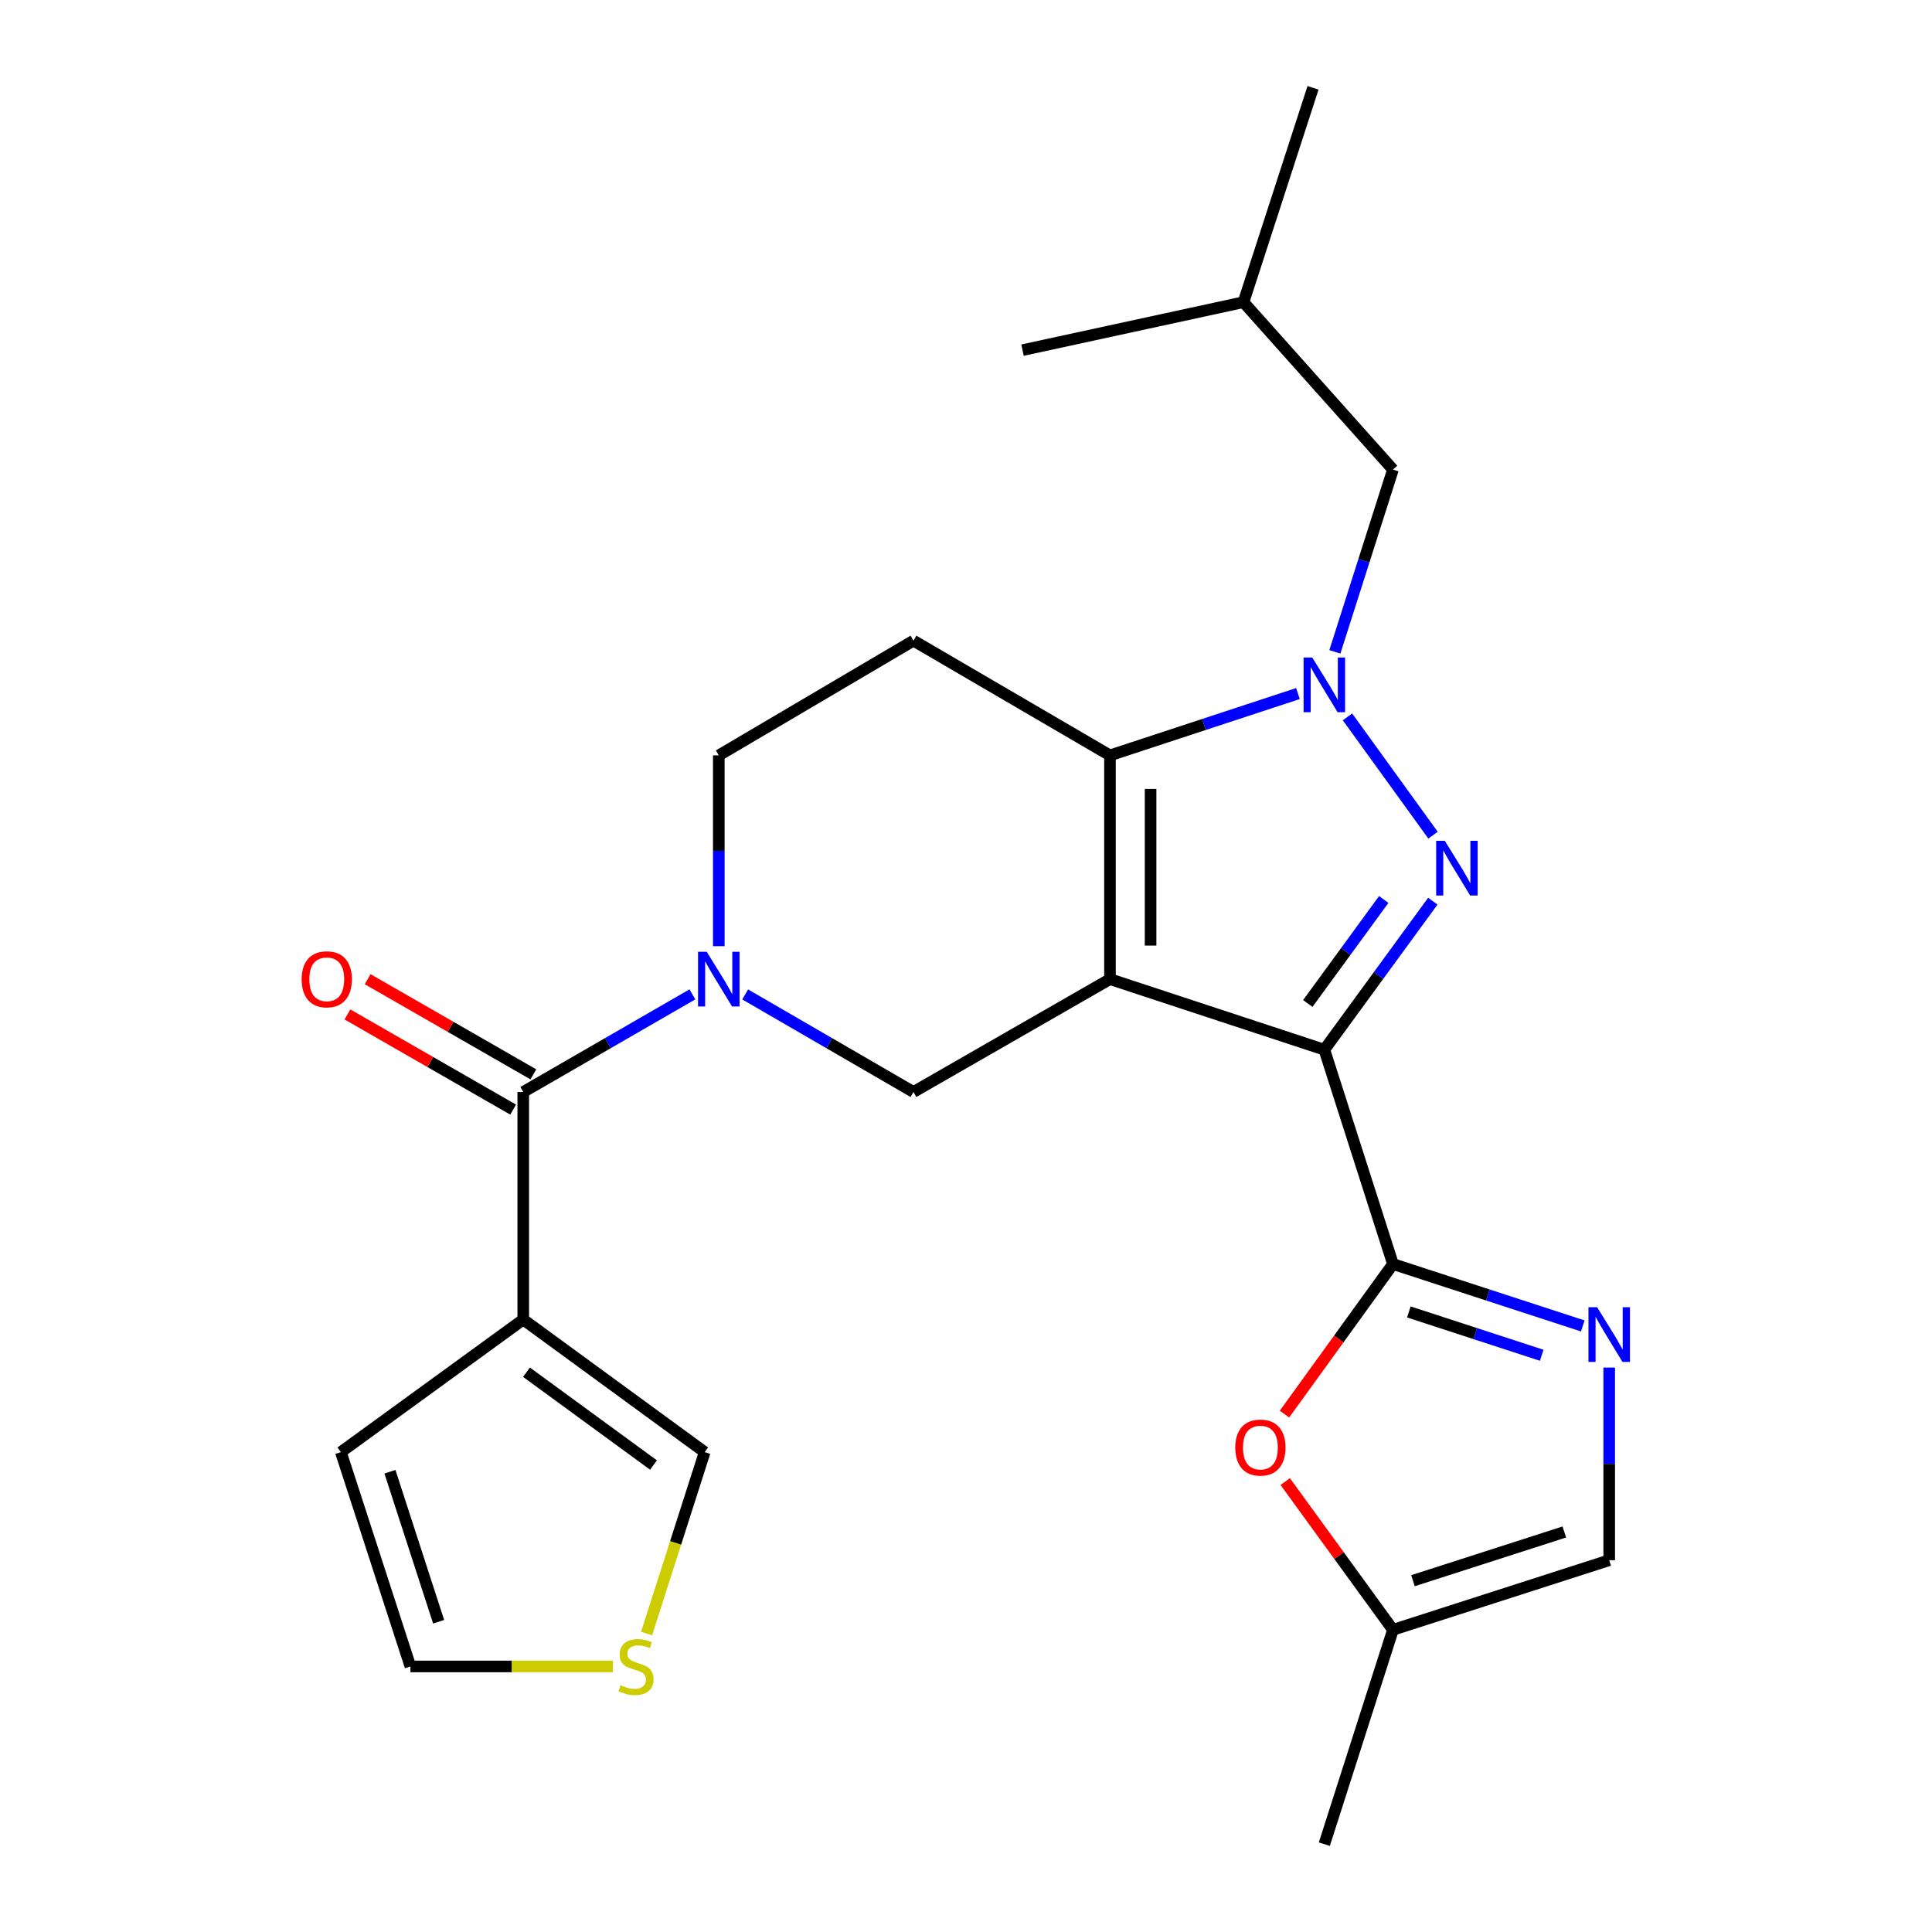 <?xml version='1.0' encoding='iso-8859-1'?>
<svg version='1.1' baseProfile='full'
              xmlns='http://www.w3.org/2000/svg'
                      xmlns:rdkit='http://www.rdkit.org/xml'
                      xmlns:xlink='http://www.w3.org/1999/xlink'
                  xml:space='preserve'
width='1000px' height='1000px' viewBox='0 0 1000 1000'>
<!-- END OF HEADER -->
<rect style='opacity:1.0;fill:#FFFFFF;stroke:none' width='1000' height='1000' x='0' y='0'> </rect>
<path class='bond-0' d='M 574.519,506.799 L 685.474,543.328' style='fill:none;fill-rule:evenodd;stroke:#000000;stroke-width:6px;stroke-linecap:butt;stroke-linejoin:miter;stroke-opacity:1' />
<path class='bond-3' d='M 574.519,506.799 L 574.519,390.984' style='fill:none;fill-rule:evenodd;stroke:#000000;stroke-width:6px;stroke-linecap:butt;stroke-linejoin:miter;stroke-opacity:1' />
<path class='bond-3' d='M 595.546,489.427 L 595.546,408.356' style='fill:none;fill-rule:evenodd;stroke:#000000;stroke-width:6px;stroke-linecap:butt;stroke-linejoin:miter;stroke-opacity:1' />
<path class='bond-7' d='M 574.519,506.799 L 472.804,565.209' style='fill:none;fill-rule:evenodd;stroke:#000000;stroke-width:6px;stroke-linecap:butt;stroke-linejoin:miter;stroke-opacity:1' />
<path class='bond-1' d='M 685.474,543.328 L 713.551,504.884' style='fill:none;fill-rule:evenodd;stroke:#000000;stroke-width:6px;stroke-linecap:butt;stroke-linejoin:miter;stroke-opacity:1' />
<path class='bond-1' d='M 713.551,504.884 L 741.628,466.439' style='fill:none;fill-rule:evenodd;stroke:#0000FF;stroke-width:6px;stroke-linecap:butt;stroke-linejoin:miter;stroke-opacity:1' />
<path class='bond-1' d='M 676.916,519.393 L 696.57,492.482' style='fill:none;fill-rule:evenodd;stroke:#000000;stroke-width:6px;stroke-linecap:butt;stroke-linejoin:miter;stroke-opacity:1' />
<path class='bond-1' d='M 696.57,492.482 L 716.224,465.571' style='fill:none;fill-rule:evenodd;stroke:#0000FF;stroke-width:6px;stroke-linecap:butt;stroke-linejoin:miter;stroke-opacity:1' />
<path class='bond-4' d='M 685.474,543.328 L 720.999,654.26' style='fill:none;fill-rule:evenodd;stroke:#000000;stroke-width:6px;stroke-linecap:butt;stroke-linejoin:miter;stroke-opacity:1' />
<path class='bond-25' d='M 741.736,432.283 L 697.451,371.05' style='fill:none;fill-rule:evenodd;stroke:#0000FF;stroke-width:6px;stroke-linecap:butt;stroke-linejoin:miter;stroke-opacity:1' />
<path class='bond-2' d='M 671.814,358.982 L 623.166,374.983' style='fill:none;fill-rule:evenodd;stroke:#0000FF;stroke-width:6px;stroke-linecap:butt;stroke-linejoin:miter;stroke-opacity:1' />
<path class='bond-2' d='M 623.166,374.983 L 574.519,390.984' style='fill:none;fill-rule:evenodd;stroke:#000000;stroke-width:6px;stroke-linecap:butt;stroke-linejoin:miter;stroke-opacity:1' />
<path class='bond-15' d='M 690.92,337.405 L 705.959,290.224' style='fill:none;fill-rule:evenodd;stroke:#0000FF;stroke-width:6px;stroke-linecap:butt;stroke-linejoin:miter;stroke-opacity:1' />
<path class='bond-15' d='M 705.959,290.224 L 720.999,243.043' style='fill:none;fill-rule:evenodd;stroke:#000000;stroke-width:6px;stroke-linecap:butt;stroke-linejoin:miter;stroke-opacity:1' />
<path class='bond-11' d='M 574.519,390.984 L 472.804,331.604' style='fill:none;fill-rule:evenodd;stroke:#000000;stroke-width:6px;stroke-linecap:butt;stroke-linejoin:miter;stroke-opacity:1' />
<path class='bond-8' d='M 720.999,654.26 L 770.12,670.282' style='fill:none;fill-rule:evenodd;stroke:#000000;stroke-width:6px;stroke-linecap:butt;stroke-linejoin:miter;stroke-opacity:1' />
<path class='bond-8' d='M 770.12,670.282 L 819.241,686.304' style='fill:none;fill-rule:evenodd;stroke:#0000FF;stroke-width:6px;stroke-linecap:butt;stroke-linejoin:miter;stroke-opacity:1' />
<path class='bond-8' d='M 729.215,679.058 L 763.599,690.273' style='fill:none;fill-rule:evenodd;stroke:#000000;stroke-width:6px;stroke-linecap:butt;stroke-linejoin:miter;stroke-opacity:1' />
<path class='bond-8' d='M 763.599,690.273 L 797.984,701.488' style='fill:none;fill-rule:evenodd;stroke:#0000FF;stroke-width:6px;stroke-linecap:butt;stroke-linejoin:miter;stroke-opacity:1' />
<path class='bond-10' d='M 720.999,654.26 L 692.924,693.094' style='fill:none;fill-rule:evenodd;stroke:#000000;stroke-width:6px;stroke-linecap:butt;stroke-linejoin:miter;stroke-opacity:1' />
<path class='bond-10' d='M 692.924,693.094 L 664.848,731.928' style='fill:none;fill-rule:evenodd;stroke:#FF0000;stroke-width:6px;stroke-linecap:butt;stroke-linejoin:miter;stroke-opacity:1' />
<path class='bond-5' d='M 385.698,514.713 L 429.251,539.961' style='fill:none;fill-rule:evenodd;stroke:#0000FF;stroke-width:6px;stroke-linecap:butt;stroke-linejoin:miter;stroke-opacity:1' />
<path class='bond-5' d='M 429.251,539.961 L 472.804,565.209' style='fill:none;fill-rule:evenodd;stroke:#000000;stroke-width:6px;stroke-linecap:butt;stroke-linejoin:miter;stroke-opacity:1' />
<path class='bond-6' d='M 358.385,514.683 L 314.61,539.946' style='fill:none;fill-rule:evenodd;stroke:#0000FF;stroke-width:6px;stroke-linecap:butt;stroke-linejoin:miter;stroke-opacity:1' />
<path class='bond-6' d='M 314.61,539.946 L 270.834,565.209' style='fill:none;fill-rule:evenodd;stroke:#000000;stroke-width:6px;stroke-linecap:butt;stroke-linejoin:miter;stroke-opacity:1' />
<path class='bond-14' d='M 372.047,489.744 L 372.047,440.364' style='fill:none;fill-rule:evenodd;stroke:#0000FF;stroke-width:6px;stroke-linecap:butt;stroke-linejoin:miter;stroke-opacity:1' />
<path class='bond-14' d='M 372.047,440.364 L 372.047,390.984' style='fill:none;fill-rule:evenodd;stroke:#000000;stroke-width:6px;stroke-linecap:butt;stroke-linejoin:miter;stroke-opacity:1' />
<path class='bond-9' d='M 270.834,565.209 L 270.834,682.986' style='fill:none;fill-rule:evenodd;stroke:#000000;stroke-width:6px;stroke-linecap:butt;stroke-linejoin:miter;stroke-opacity:1' />
<path class='bond-19' d='M 276.07,556.092 L 233.185,531.462' style='fill:none;fill-rule:evenodd;stroke:#000000;stroke-width:6px;stroke-linecap:butt;stroke-linejoin:miter;stroke-opacity:1' />
<path class='bond-19' d='M 233.185,531.462 L 190.299,506.832' style='fill:none;fill-rule:evenodd;stroke:#FF0000;stroke-width:6px;stroke-linecap:butt;stroke-linejoin:miter;stroke-opacity:1' />
<path class='bond-19' d='M 265.598,574.326 L 222.712,549.696' style='fill:none;fill-rule:evenodd;stroke:#000000;stroke-width:6px;stroke-linecap:butt;stroke-linejoin:miter;stroke-opacity:1' />
<path class='bond-19' d='M 222.712,549.696 L 179.827,525.066' style='fill:none;fill-rule:evenodd;stroke:#FF0000;stroke-width:6px;stroke-linecap:butt;stroke-linejoin:miter;stroke-opacity:1' />
<path class='bond-12' d='M 832.924,707.846 L 832.924,757.705' style='fill:none;fill-rule:evenodd;stroke:#0000FF;stroke-width:6px;stroke-linecap:butt;stroke-linejoin:miter;stroke-opacity:1' />
<path class='bond-12' d='M 832.924,757.705 L 832.924,807.563' style='fill:none;fill-rule:evenodd;stroke:#000000;stroke-width:6px;stroke-linecap:butt;stroke-linejoin:miter;stroke-opacity:1' />
<path class='bond-17' d='M 270.834,682.986 L 364.745,751.618' style='fill:none;fill-rule:evenodd;stroke:#000000;stroke-width:6px;stroke-linecap:butt;stroke-linejoin:miter;stroke-opacity:1' />
<path class='bond-17' d='M 272.514,710.258 L 338.252,758.3' style='fill:none;fill-rule:evenodd;stroke:#000000;stroke-width:6px;stroke-linecap:butt;stroke-linejoin:miter;stroke-opacity:1' />
<path class='bond-18' d='M 270.834,682.986 L 176.432,751.618' style='fill:none;fill-rule:evenodd;stroke:#000000;stroke-width:6px;stroke-linecap:butt;stroke-linejoin:miter;stroke-opacity:1' />
<path class='bond-13' d='M 665.227,766.854 L 693.113,805.222' style='fill:none;fill-rule:evenodd;stroke:#FF0000;stroke-width:6px;stroke-linecap:butt;stroke-linejoin:miter;stroke-opacity:1' />
<path class='bond-13' d='M 693.113,805.222 L 720.999,843.59' style='fill:none;fill-rule:evenodd;stroke:#000000;stroke-width:6px;stroke-linecap:butt;stroke-linejoin:miter;stroke-opacity:1' />
<path class='bond-26' d='M 472.804,331.604 L 372.047,390.984' style='fill:none;fill-rule:evenodd;stroke:#000000;stroke-width:6px;stroke-linecap:butt;stroke-linejoin:miter;stroke-opacity:1' />
<path class='bond-27' d='M 832.924,807.563 L 720.999,843.59' style='fill:none;fill-rule:evenodd;stroke:#000000;stroke-width:6px;stroke-linecap:butt;stroke-linejoin:miter;stroke-opacity:1' />
<path class='bond-27' d='M 809.692,792.951 L 731.345,818.17' style='fill:none;fill-rule:evenodd;stroke:#000000;stroke-width:6px;stroke-linecap:butt;stroke-linejoin:miter;stroke-opacity:1' />
<path class='bond-22' d='M 720.999,843.59 L 685.474,954.545' style='fill:none;fill-rule:evenodd;stroke:#000000;stroke-width:6px;stroke-linecap:butt;stroke-linejoin:miter;stroke-opacity:1' />
<path class='bond-21' d='M 720.999,243.043 L 643.629,156.41' style='fill:none;fill-rule:evenodd;stroke:#000000;stroke-width:6px;stroke-linecap:butt;stroke-linejoin:miter;stroke-opacity:1' />
<path class='bond-16' d='M 334.665,845.518 L 349.705,798.568' style='fill:none;fill-rule:evenodd;stroke:#CCCC00;stroke-width:6px;stroke-linecap:butt;stroke-linejoin:miter;stroke-opacity:1' />
<path class='bond-16' d='M 349.705,798.568 L 364.745,751.618' style='fill:none;fill-rule:evenodd;stroke:#000000;stroke-width:6px;stroke-linecap:butt;stroke-linejoin:miter;stroke-opacity:1' />
<path class='bond-28' d='M 317.21,862.55 L 264.823,862.55' style='fill:none;fill-rule:evenodd;stroke:#CCCC00;stroke-width:6px;stroke-linecap:butt;stroke-linejoin:miter;stroke-opacity:1' />
<path class='bond-28' d='M 264.823,862.55 L 212.436,862.55' style='fill:none;fill-rule:evenodd;stroke:#000000;stroke-width:6px;stroke-linecap:butt;stroke-linejoin:miter;stroke-opacity:1' />
<path class='bond-20' d='M 176.432,751.618 L 212.436,862.55' style='fill:none;fill-rule:evenodd;stroke:#000000;stroke-width:6px;stroke-linecap:butt;stroke-linejoin:miter;stroke-opacity:1' />
<path class='bond-20' d='M 201.833,761.766 L 227.036,839.419' style='fill:none;fill-rule:evenodd;stroke:#000000;stroke-width:6px;stroke-linecap:butt;stroke-linejoin:miter;stroke-opacity:1' />
<path class='bond-23' d='M 643.629,156.41 L 529.251,181.234' style='fill:none;fill-rule:evenodd;stroke:#000000;stroke-width:6px;stroke-linecap:butt;stroke-linejoin:miter;stroke-opacity:1' />
<path class='bond-24' d='M 643.629,156.41 L 679.621,45.455' style='fill:none;fill-rule:evenodd;stroke:#000000;stroke-width:6px;stroke-linecap:butt;stroke-linejoin:miter;stroke-opacity:1' />
<path  class='atom-2' d='M 747.834 435.21
L 757.114 450.21
Q 758.034 451.69, 759.514 454.37
Q 760.994 457.05, 761.074 457.21
L 761.074 435.21
L 764.834 435.21
L 764.834 463.53
L 760.954 463.53
L 750.994 447.13
Q 749.834 445.21, 748.594 443.01
Q 747.394 440.81, 747.034 440.13
L 747.034 463.53
L 743.354 463.53
L 743.354 435.21
L 747.834 435.21
' fill='#0000FF'/>
<path  class='atom-3' d='M 679.214 340.329
L 688.494 355.329
Q 689.414 356.809, 690.894 359.489
Q 692.374 362.169, 692.454 362.329
L 692.454 340.329
L 696.214 340.329
L 696.214 368.649
L 692.334 368.649
L 682.374 352.249
Q 681.214 350.329, 679.974 348.129
Q 678.774 345.929, 678.414 345.249
L 678.414 368.649
L 674.734 368.649
L 674.734 340.329
L 679.214 340.329
' fill='#0000FF'/>
<path  class='atom-6' d='M 365.787 492.639
L 375.067 507.639
Q 375.987 509.119, 377.467 511.799
Q 378.947 514.479, 379.027 514.639
L 379.027 492.639
L 382.787 492.639
L 382.787 520.959
L 378.907 520.959
L 368.947 504.559
Q 367.787 502.639, 366.547 500.439
Q 365.347 498.239, 364.987 497.559
L 364.987 520.959
L 361.307 520.959
L 361.307 492.639
L 365.787 492.639
' fill='#0000FF'/>
<path  class='atom-9' d='M 826.664 676.607
L 835.944 691.607
Q 836.864 693.087, 838.344 695.767
Q 839.824 698.447, 839.904 698.607
L 839.904 676.607
L 843.664 676.607
L 843.664 704.927
L 839.784 704.927
L 829.824 688.527
Q 828.664 686.607, 827.424 684.407
Q 826.224 682.207, 825.864 681.527
L 825.864 704.927
L 822.184 704.927
L 822.184 676.607
L 826.664 676.607
' fill='#0000FF'/>
<path  class='atom-11' d='M 639.379 749.256
Q 639.379 742.456, 642.739 738.656
Q 646.099 734.856, 652.379 734.856
Q 658.659 734.856, 662.019 738.656
Q 665.379 742.456, 665.379 749.256
Q 665.379 756.136, 661.979 760.056
Q 658.579 763.936, 652.379 763.936
Q 646.139 763.936, 642.739 760.056
Q 639.379 756.176, 639.379 749.256
M 652.379 760.736
Q 656.699 760.736, 659.019 757.856
Q 661.379 754.936, 661.379 749.256
Q 661.379 743.696, 659.019 740.896
Q 656.699 738.056, 652.379 738.056
Q 648.059 738.056, 645.699 740.856
Q 643.379 743.656, 643.379 749.256
Q 643.379 754.976, 645.699 757.856
Q 648.059 760.736, 652.379 760.736
' fill='#FF0000'/>
<path  class='atom-17' d='M 321.209 872.27
Q 321.529 872.39, 322.849 872.95
Q 324.169 873.51, 325.609 873.87
Q 327.089 874.19, 328.529 874.19
Q 331.209 874.19, 332.769 872.91
Q 334.329 871.59, 334.329 869.31
Q 334.329 867.75, 333.529 866.79
Q 332.769 865.83, 331.569 865.31
Q 330.369 864.79, 328.369 864.19
Q 325.849 863.43, 324.329 862.71
Q 322.849 861.99, 321.769 860.47
Q 320.729 858.95, 320.729 856.39
Q 320.729 852.83, 323.129 850.63
Q 325.569 848.43, 330.369 848.43
Q 333.649 848.43, 337.369 849.99
L 336.449 853.07
Q 333.049 851.67, 330.489 851.67
Q 327.729 851.67, 326.209 852.83
Q 324.689 853.95, 324.729 855.91
Q 324.729 857.43, 325.489 858.35
Q 326.289 859.27, 327.409 859.79
Q 328.569 860.31, 330.489 860.91
Q 333.049 861.71, 334.569 862.51
Q 336.089 863.31, 337.169 864.95
Q 338.289 866.55, 338.289 869.31
Q 338.289 873.23, 335.649 875.35
Q 333.049 877.43, 328.689 877.43
Q 326.169 877.43, 324.249 876.87
Q 322.369 876.35, 320.129 875.43
L 321.209 872.27
' fill='#CCCC00'/>
<path  class='atom-20' d='M 156.131 506.879
Q 156.131 500.079, 159.491 496.279
Q 162.851 492.479, 169.131 492.479
Q 175.411 492.479, 178.771 496.279
Q 182.131 500.079, 182.131 506.879
Q 182.131 513.759, 178.731 517.679
Q 175.331 521.559, 169.131 521.559
Q 162.891 521.559, 159.491 517.679
Q 156.131 513.799, 156.131 506.879
M 169.131 518.359
Q 173.451 518.359, 175.771 515.479
Q 178.131 512.559, 178.131 506.879
Q 178.131 501.319, 175.771 498.519
Q 173.451 495.679, 169.131 495.679
Q 164.811 495.679, 162.451 498.479
Q 160.131 501.279, 160.131 506.879
Q 160.131 512.599, 162.451 515.479
Q 164.811 518.359, 169.131 518.359
' fill='#FF0000'/>
</svg>
